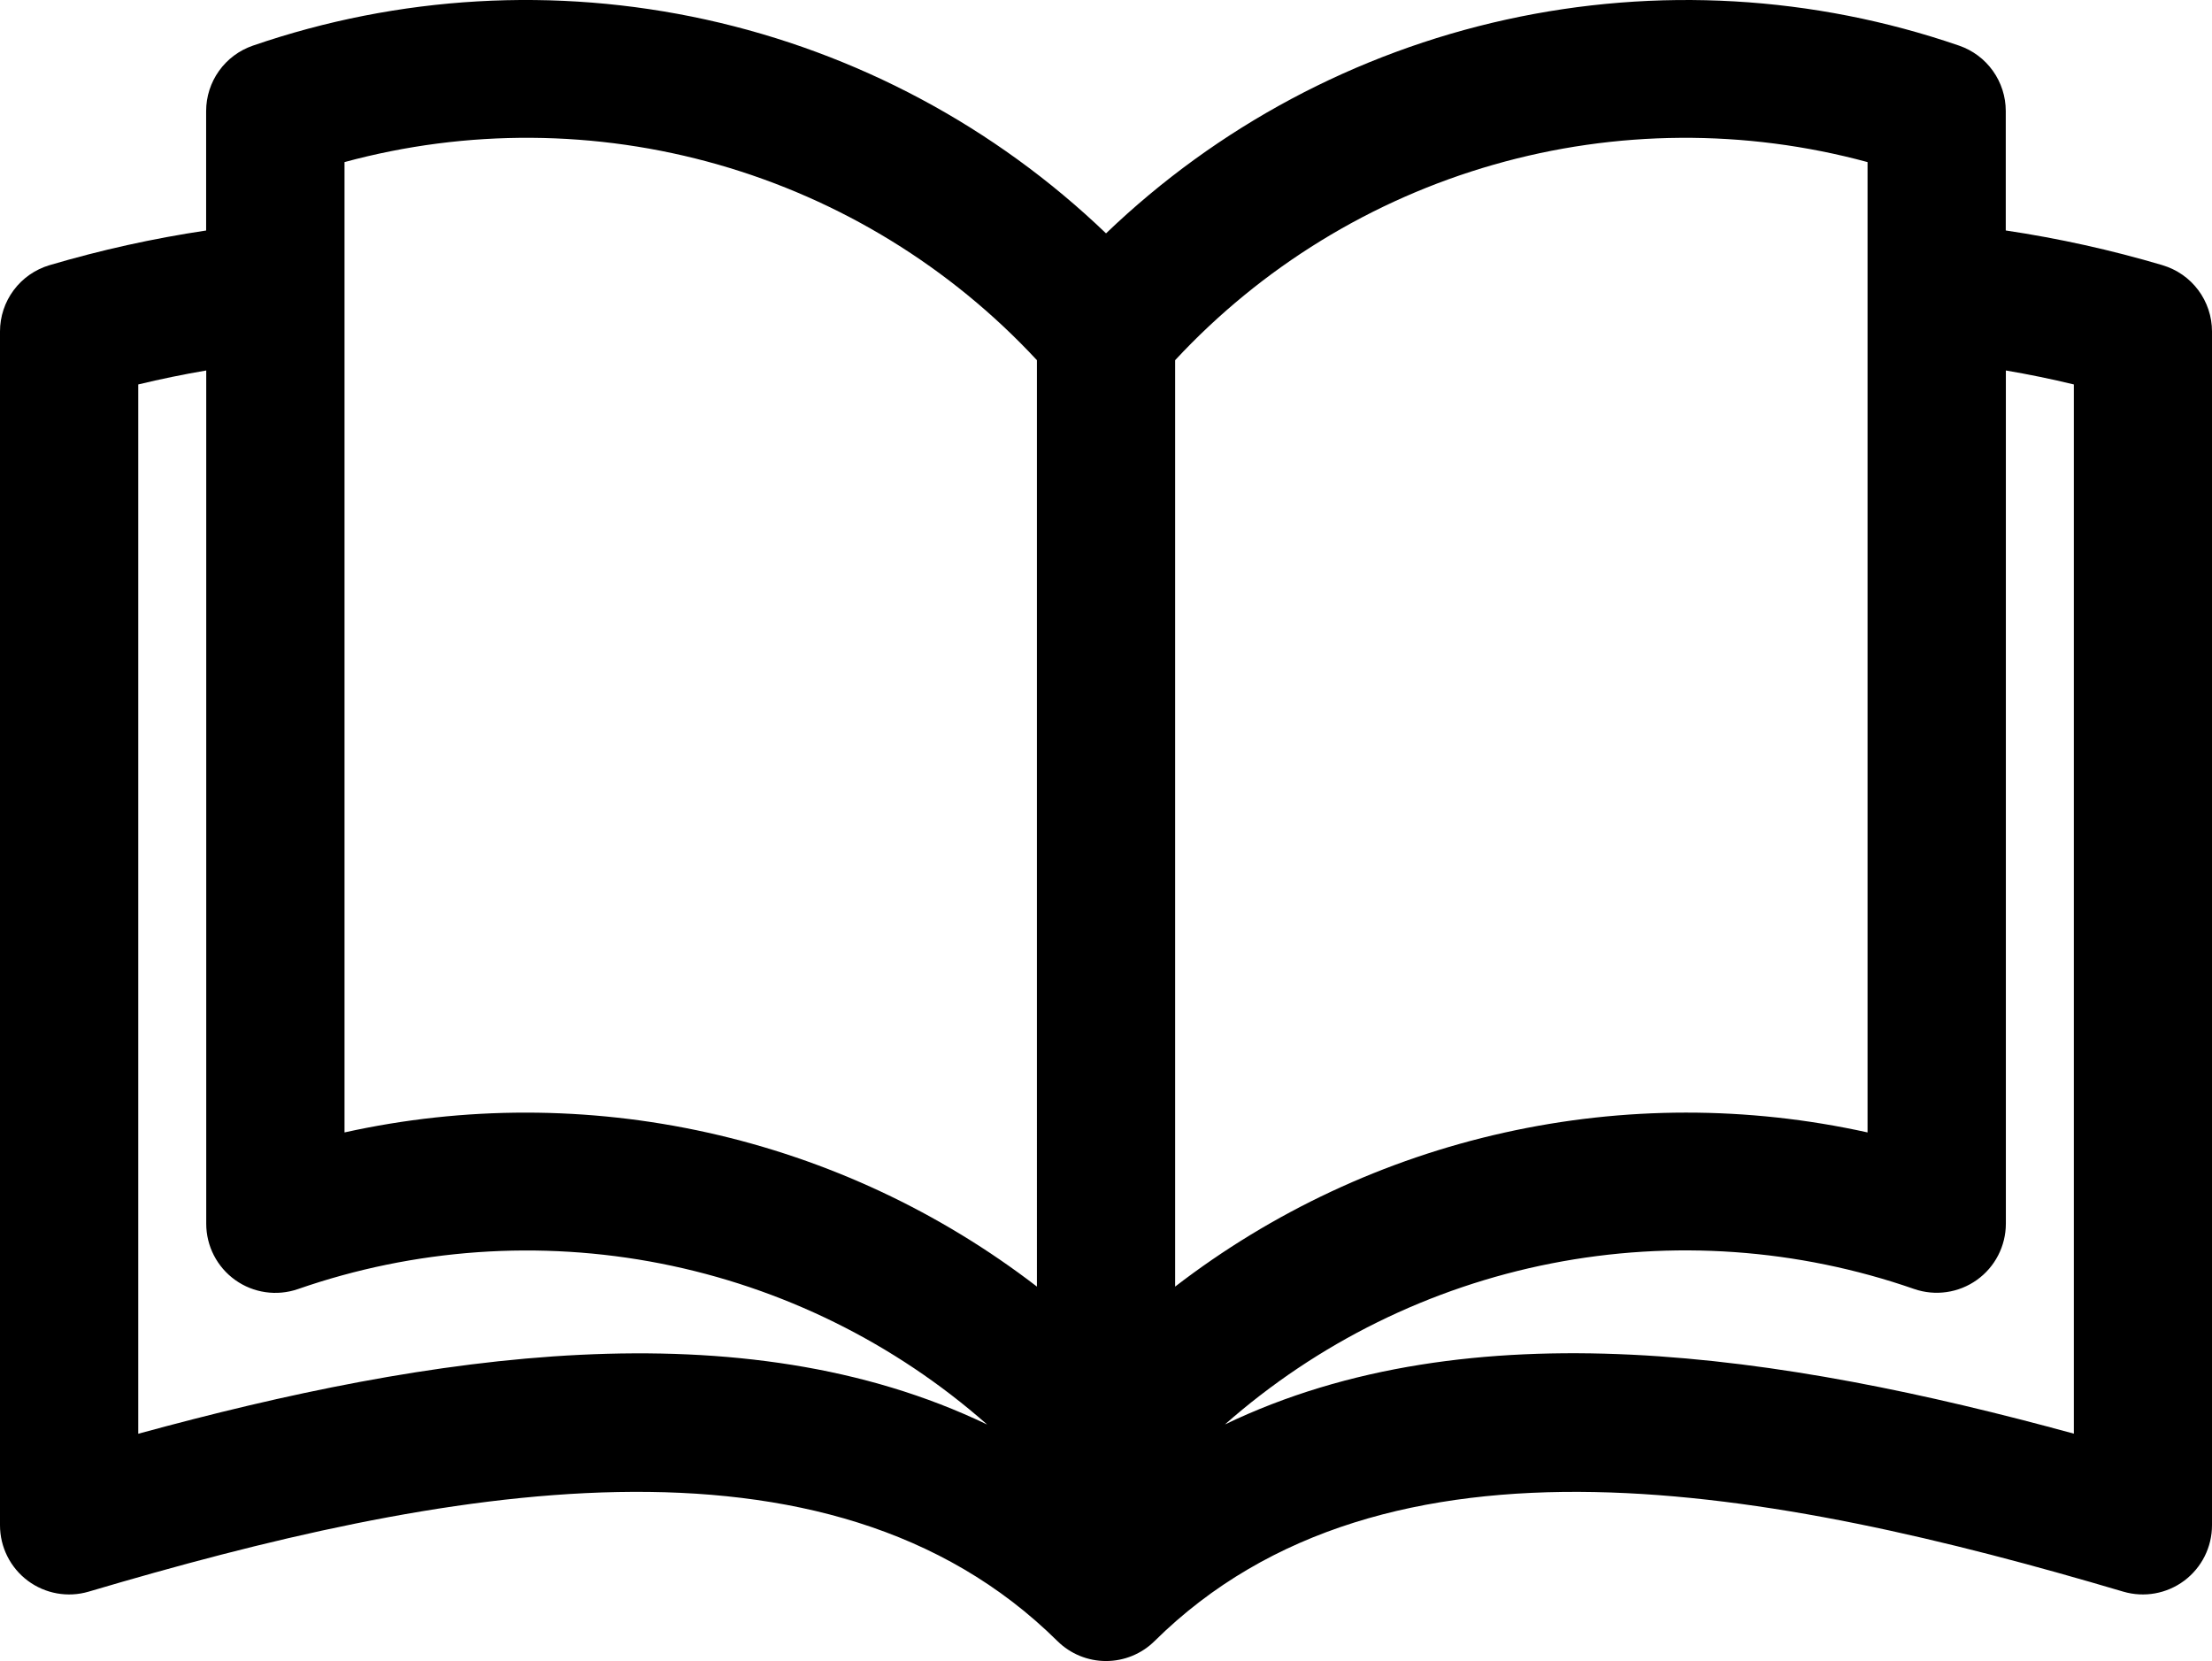 <?xml version="1.0" encoding="UTF-8"?>
<svg id="Isolation_Mode" data-name="Isolation Mode" xmlns="http://www.w3.org/2000/svg" viewBox="0 0 687.2 515.96">
  <defs>
    <style>
      .cls-1 {
        fill-rule: evenodd;
      }
    </style>
  </defs>
  <path class="cls-1" d="m644.27,445.33c-90.99-24.89-187.38-39.56-263.72-2.86,28.76-25.36,63.75-42.62,101.38-50.01,37.63-7.39,76.54-4.65,112.76,7.94,6.56,2.26,13.81,1.21,19.45-2.81,5.65-4.02,9.01-10.53,9.02-17.47V115.08c7.13,1.21,14.17,2.66,21.12,4.34v325.91Zm-601.32,0V119.42c6.97-1.68,14.01-3.13,21.12-4.34v265.04c0,6.94,3.35,13.45,9.01,17.49,5.65,4.03,12.9,5.08,19.46,2.82,36.22-12.59,75.13-15.33,112.76-7.94,37.63,7.4,72.61,24.65,101.38,50.01-76.36-36.7-172.74-22.02-263.72,2.86v-.02ZM107.03,50.35v301.41c37.17-8.23,75.7-8.2,112.87.07,37.17,8.27,72.07,24.6,102.24,47.82V111.88c-26.84-28.89-61.06-49.89-98.98-60.74-37.91-10.84-78.07-11.12-116.13-.79h0Zm473.16,0h0c-38.06-10.32-78.21-10.05-116.13.8-37.91,10.84-72.14,31.84-98.98,60.73v287.77c30.17-23.23,65.07-39.55,102.24-47.82,37.17-8.28,75.69-8.3,112.87-.07V50.35Zm91.63,32.02h0c-15.96-4.72-32.23-8.32-48.69-10.78v-37.1c0-4.48-1.4-8.84-4-12.48-2.6-3.65-6.27-6.38-10.51-7.84-45.26-15.57-93.95-18.37-140.7-8.08-46.75,10.29-89.76,33.26-124.31,66.4-34.55-33.14-77.57-56.12-124.32-66.41C172.52-4.21,123.83-1.4,78.55,14.18c-4.23,1.46-7.91,4.19-10.51,7.84-2.6,3.64-4,8-4,12.48v37.1c-16.46,2.46-32.73,6.06-48.69,10.78-4.43,1.32-8.32,4.03-11.09,7.74C1.5,93.82,0,98.32,0,102.94v370.84c0,6.78,3.19,13.16,8.61,17.22,5.43,4.06,12.45,5.32,18.95,3.4,108.62-32.15,229.32-55.46,300.94,15.35h0c4.02,3.98,9.45,6.21,15.1,6.21s11.08-2.23,15.1-6.21c71.62-70.81,192.31-47.49,300.92-15.35h0c6.5,1.92,13.53.66,18.96-3.4,5.43-4.06,8.62-10.44,8.62-17.22V102.94c0-4.63-1.51-9.13-4.27-12.83-2.77-3.71-6.67-6.42-11.11-7.73h0Z"/>
</svg>